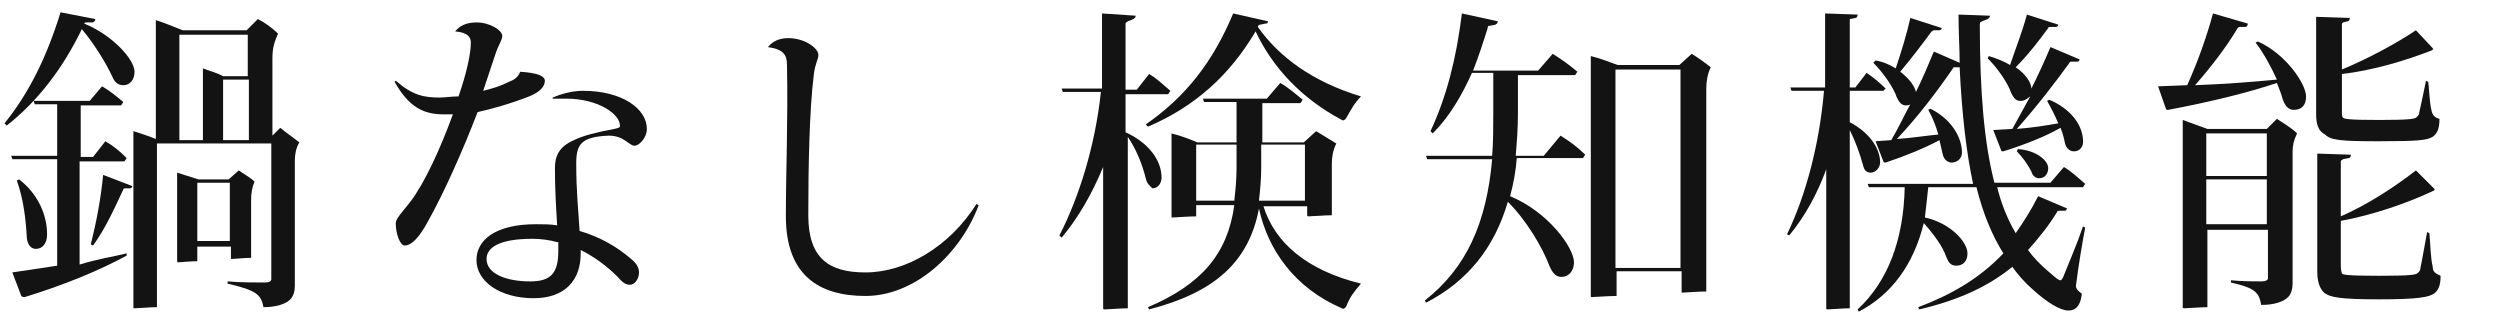 <svg viewBox="0 0 223 28" xmlns="http://www.w3.org/2000/svg"><g fill="#131313"><path d="m.6 11.2-.2-.2c2.2-2.7 3.8-6 5-9.9l3.1.6c0 .2-.1.2-.2.3h-.6c-.1 0-.1 0-.2.1 2.5 1 4.5 3.2 4.5 4.3 0 .7-.4 1.2-1 1.2-.5 0-.8-.3-1-.8-.5-1.1-1.6-2.9-2.7-4.2-1.7 3.5-3.9 6.4-6.7 8.6zm10.7 11.4v.2c-2.4 1.3-5.5 2.6-9.1 3.7-.1 0-.2 0-.3-.1l-.8-2.1 4-.6v-9.5h-4l-.1-.3h4.1v-4.6h-2l-.1-.3h5l1.1-1.3c.7.4 1.3.9 1.9 1.4l-.2.3h-3.6v4.6h1.1l1.1-1.4c.7.4 1.3.9 1.9 1.5l-.2.3h-4v9.2c1.6-.5 3-.7 4.2-1zm-8.9-1.3c-.1-1.8-.3-3.5-.9-5.2l.2-.1c1.7 1.3 2.5 3.2 2.5 4.9 0 .8-.4 1.3-1 1.3-.4 0-.7-.3-.8-.9zm6.8-5.7 2.6 1c0 .1-.1.2-.2.2h-.4c-.1 0-.2 0-.2.1-.8 1.7-1.6 3.5-2.7 5l-.2-.1c.5-2 .9-4.1 1.1-6.2zm17.5-2.9c-.3.5-.4 1.1-.4 1.6v11.2c0 .4-.1.9-.4 1.2-.4.4-1.2.7-2.4.7-.2-1.1-.6-1.5-3.2-2.1v-.2c1.1.1 2.5.1 3.3.1.4 0 .6-.1.6-.3v-12.1h-10.2v14.6c-.6 0-1.7.1-2 .1-.1 0-.1 0-.1-.1v-15.7c.6.2 1.3.4 2 .7v-10.6c.7.2 1.6.6 2.4.9h5.7l1-1c.6.3 1.3.8 1.8 1.3-.3.7-.5 1.2-.5 2.2v6.9l.7-.7c.6.5 1.2.9 1.7 1.3zm-9.1 9.1v1.5c-.6 0-1.6.1-1.7.1s-.1-.1-.1-.1v-7.9c.6.2 1.3.4 1.9.6h2.7l.9-.8c.4.3 1 .6 1.4 1-.2.5-.3 1-.3 1.6v5.2c-.6 0-1.5.1-1.7.1-.1 0-.1 0-.1-.1v-1h-3zm-1.6-18.7v9.4h2.1v-6.4c.5.2 1.3.4 1.8.7h2.2v-3.7zm1.6 13.2v5.2h2.9v-5.2zm2.3-3.8h2.3v-5.4h-2.3z"/><path d="m42.6 10c-1.3 3.4-3 7.2-4.4 9.7-.8 1.5-1.5 2.2-2.1 2.2-.4 0-.8-1-.8-2 0-.4.6-1 1.3-1.9 1.3-1.7 2.7-4.8 3.8-7.8-.3 0-.5 0-.8 0-1.8 0-3.1-.6-4.4-2.9l.1-.1c1.5 1.3 2.5 1.5 3.9 1.5.5 0 1.1-.1 1.7-.1.7-2 1.1-3.8 1.1-4.8 0-.5-.3-.9-1.4-1 .4-.5 1-.8 1.9-.8 1.2 0 2.3.7 2.3 1.2 0 .4-.3.7-.6 1.6l-1.1 3.3c.8-.2 1.5-.4 2.3-.8.5-.2.8-.4 1-.9 1.6.1 2.2.4 2.2.8 0 .5-.4 1-1.4 1.4-1.8.7-3.3 1.1-4.6 1.4zm8.8 4.6c0 2.5.2 4.3.3 6 1.7.5 3.2 1.3 4.6 2.5.5.4.7.8.7 1.2 0 .6-.4 1.1-.8 1.1-.3 0-.6-.1-1.1-.7-1-1-2.1-1.8-3.3-2.4v.3c0 2.4-1.4 4-4.2 4-3 0-5.1-1.5-5.1-3.4 0-1.8 1.7-3.2 5.3-3.2.7 0 1.3 0 1.9.1-.1-1.6-.2-3.2-.2-5.1 0-1 .3-1.9 1.7-2.5.8-.4 2-.7 3.6-1 .4-.1.5-.1.5-.3 0-1-1.9-2.4-4.8-2.4-.4 0-.7 0-1.2 0v-.1c.7-.3 1.7-.6 2.7-.6 3.5 0 5.7 1.6 5.7 3.4 0 .8-.7 1.5-1.1 1.5-.5 0-.9-.9-2.3-.9-2.5.1-2.9.8-2.9 2.5zm-1.7 7c-.7-.2-1.5-.3-2.2-.3-3 0-4.1.8-4.1 1.8 0 1.3 1.7 2 3.9 2 1.8 0 2.5-.7 2.5-2.7v-.8z"/><path d="m87.3 18.3c-1.7 4.5-5.8 8.1-10.1 8.1-4.2 0-7.1-1.9-7.1-7.1 0-4.1.2-8.5.1-13.5 0-.9-.3-1.4-1.7-1.6.4-.5 1-.8 1.8-.8 1.5 0 2.7.9 2.7 1.5 0 .4-.3.8-.4 1.7-.4 3.1-.5 8.3-.5 12.6 0 3.9 1.9 5.1 5.1 5.1 3.6 0 7.5-2.3 9.9-6.1z"/><path d="m102.2 15.9c-.3-1.2-.8-2.5-1.6-3.7v15.3c-.6 0-1.8.1-2.1.1-.1 0-.1-.1-.1-.1v-12.6c-1 2.4-2.2 4.5-3.7 6.3l-.2-.2c1.8-3.5 3.2-8.1 3.7-12.8h-3.4l-.1-.3h3.6v-6.7l3 .2c0 .2-.1.2-.2.3l-.5.2c-.1.1-.2.1-.2.2v5.9h1l1.1-1.4c.7.4 1.3 1 1.9 1.5l-.2.3h-3.8v3.4c2 .9 3.1 2.4 3.2 3.8.1.7-.3 1.2-.8 1.2-.2-.2-.5-.4-.6-.9zm0-4.8c3.6-2.5 6-5.6 7.8-9.9l3.1.7c0 .2-.1.2-.2.2l-.5.1c-.1 0-.2.1-.2.2 1.9 2.7 4.9 4.9 9.2 6.2-.6.6-.9 1.2-1.3 1.9-.1.2-.3.3-.4.2-3.6-1.9-6.2-4.7-7.7-7.9-2.3 3.9-5.4 6.7-9.6 8.5zm19.2 14.2c-.6.7-1 1.2-1.3 2-.1.2-.3.3-.4.2-4.2-1.8-6.6-5.2-7.4-8.9-.9 4.8-4 7.5-9.8 9l-.1-.2c4.7-2 7.1-4.7 7.7-9.1h-3.4v1c-.6 0-2 .1-2.1.1s-.1 0-.1-.1v-7.4c.8.2 1.6.5 2.3.8h3.5v-3.6h-2.9l-.1-.3h5.7l1.2-1.4c.7.4 1.4 1 2 1.5l-.2.3h-3.4v3.5h3.7l1.1-1c.5.3 1.3.8 1.8 1.1-.3.6-.4 1.2-.4 1.8v4.6c-.6 0-1.8.1-2.1.1-.1 0-.1-.1-.1-.1v-.8h-3.9c1 3.2 3.8 5.7 8.7 6.9zm-11.3-7.4c.1-.9.2-1.9.2-2.9v-2.1h-3.6v5zm2.4-5v2.1c0 1-.1 2-.2 2.9h4.1v-5z"/><path d="m139.2 12.1c.8.5 1.5 1 2.2 1.7l-.2.3h-5.9c-.1 1.2-.3 2.3-.6 3.4 3.4 1.4 5.7 4.6 5.7 5.9 0 .8-.5 1.3-1.1 1.3-.5 0-.8-.3-1.1-1-.6-1.6-2-4-3.7-5.7-1.2 4.1-3.6 7.1-7.3 9l-.1-.2c3.7-2.9 5.5-6.9 6-12.6h-5.8l-.1-.3h5.9c.1-1.2.1-2.5.1-3.8v-3.6h-1.9c-.9 2-2 3.9-3.5 5.4l-.2-.2c1.4-3 2.3-6.4 2.8-10.5l3.2.7c0 .2-.1.2-.2.3l-.5.1c-.1 0-.2 0-.2.2-.4 1.3-.8 2.5-1.3 3.8h5.8l1.3-1.5c.8.5 1.5 1 2.2 1.6l-.2.3h-5.1v3.4c0 1.4-.1 2.6-.2 3.8h2.5zm13.4-6.1c-.3.6-.4 1.3-.4 2v18c-.7 0-1.8.1-2.1.1-.1 0-.1 0-.1-.1v-1.8h-5.8v2.2c-.7 0-2 .1-2.2.1-.1 0-.1 0-.1-.1v-21.4c.8.2 1.6.5 2.4.8h5.5l1.1-1c.5.3 1.2.8 1.7 1.2zm-2.7 17.9v-17.7h-5.8v17.7z"/><path d="m165 11.6v15.9c-.6 0-1.7.1-2 .1-.1 0-.1-.1-.1-.1v-12.4c-.8 2.2-1.9 4.2-3.3 5.9l-.2-.1c1.7-3.5 2.9-8.1 3.3-12.8h-2.9l-.1-.3h3.1v-6.6l2.9.1c0 .2-.1.3-.2.3l-.5.1v.3 5.8h.5l1-1.3c.6.4 1.2.9 1.7 1.4l-.2.2h-3v2.8c1.7.9 2.6 2.2 2.7 3.4.1.6-.4 1.1-.8 1.1s-.6-.2-.7-.6c-.3-1.1-.7-2.2-1.2-3.2zm13.1 4.9c.4 1.7 1 3.1 1.7 4.3.7-1 1.4-2.1 2-3.3l2.6 1.1c-.1.1-.1.2-.2.2h-.5c-.1 0-.2 0-.2.1-.8 1.3-1.7 2.4-2.6 3.4.5.7 1.1 1.3 1.8 1.9s.9.8 1.1.8c.1 0 .1-.1.2-.2.6-1.5 1.3-3.1 1.8-4.6l.2.1c-.3 1.6-.6 3.4-.8 5-.1.4.1.6.5.9-.1 1-.5 1.5-1.2 1.5s-1.9-.7-3.2-1.9c-.7-.6-1.3-1.3-1.8-2-2.2 1.8-4.9 3-8.3 3.8l-.1-.2c3.2-1.2 5.6-2.7 7.6-4.8-1-1.6-1.8-3.5-2.4-5.9h-4.3c-.1 1-.2 1.8-.3 2.7 2.3.5 3.8 2.2 3.8 3.2 0 .7-.4 1.1-1 1.1-.5 0-.7-.3-.9-.8-.3-.9-1.1-2-2-3-.9 3.7-2.9 6.4-5.8 7.9l-.1-.2c2.7-2.5 4.1-6.2 4.2-10.9h-3.2l-.1-.3h9.4c-.6-2.8-1-6.2-1.2-10.4h-.4c-.1 0-.2 0-.2.1-1.3 1.9-3.1 4.3-5 6.3 1.4-.1 2.6-.3 3.7-.4-.2-.7-.5-1.5-.9-2.2l.2-.1c1.8.9 2.7 2.4 2.8 3.7.1.7-.4 1.1-.9 1.1-.4 0-.7-.3-.8-.7l-.3-1.3c-1.3.7-3 1.4-4.8 2-.1 0-.2 0-.2-.1l-.7-1.8 1.4-.1c.6-1 1.1-2.1 1.7-3.2-.1.1-.3.1-.4.1-.4 0-.6-.3-.8-.7-.3-.9-1.2-2.2-2.1-3.1l.2-.2c.7.1 1.3.4 1.8.7.5-1.5 1-3.1 1.3-4.5l2.8.9c0 .1-.1.2-.2.2h-.5c-.1 0-.1.1-.2.1-.8 1.1-1.8 2.4-2.8 3.6.8.6 1.3 1.3 1.4 1.8.6-1.2 1.1-2.4 1.6-3.6l2.3 1c0-1.3-.1-2.7-.1-4.3l2.8.1c0 .2-.1.2-.2.3l-.5.2c-.1.1-.2 0-.2.3 0 6.1.4 10.6 1.3 14.1h5l1.2-1.4c.7.4 1.3 1 1.9 1.5l-.2.3h-7.7zm1.2-10.7c.5-1.5 1.1-3 1.5-4.5l2.8.9c0 .1-.1.2-.2.2h-.5c-.1 0-.2 0-.2.1-.8 1.1-1.8 2.4-2.9 3.5.9.6 1.4 1.4 1.4 1.9.6-1.2 1.2-2.5 1.7-3.7l2.6 1.1c0 .1-.1.2-.2.2h-.5c-.1 0-.2 0-.2.1-1.3 1.8-3 4-4.7 5.9 1.3-.1 2.6-.3 3.7-.5-.3-.7-.6-1.3-1-2l.2-.1c1.9.8 2.9 2.2 3 3.5.1.7-.3 1.1-.8 1.1-.4 0-.7-.3-.8-.7-.1-.5-.2-.9-.4-1.4-1.4.8-3.2 1.5-5.1 2.1-.1 0-.2 0-.2-.1l-.7-1.8 1.7-.1 1.6-2.9c-.5.4-.7.4-.9.4-.4 0-.6-.3-.8-.7-.3-.9-1.2-2.2-2.1-3.1l.1-.2c.7.2 1.4.5 1.9.8zm.7 7.5c1.6.1 2.7 1 2.7 1.7 0 .5-.3.9-.8.9-.3 0-.6-.2-.7-.6-.3-.6-.8-1.3-1.3-1.8z"/><path d="m205.7 8.6c0 .8-.4 1.2-1.1 1.2-.5 0-.8-.4-1-1-.1-.4-.3-.9-.5-1.4-2.7.9-6 1.7-9.7 2.4-.1 0-.2 0-.2-.1l-.7-2 2.6-.1c.9-2 1.7-4.2 2.3-6.4l3.1.9c0 .2-.1.3-.2.3h-.5c-.1 0-.2.1-.2.1-1 1.7-2.4 3.5-3.8 5.1 2.7-.1 5.2-.3 7.3-.5-.5-1.1-1.2-2.4-1.9-3.3l.2-.1c2.5 1.1 4.3 3.8 4.3 4.9zm-2.6 2c.6.4 1.3.8 1.8 1.3-.3.6-.4 1.1-.4 1.6v11.8c0 .4-.1.9-.4 1.2-.4.4-1.2.7-2.4.7-.2-1.1-.5-1.5-2.7-2v-.2c1 .1 2.1.1 2.7.1.4 0 .6-.1.6-.3v-4.3h-5.4v6.9c-.6 0-1.8.1-2.1.1-.1 0-.1-.1-.1-.1v-16.7l2.2.8h5.3zm-6.3 1.3v3.8h5.4v-3.8zm5.4 8.1v-4h-5.4v4zm4.4-9.8v-8.7l3 .1c0 .2-.1.3-.2.3l-.4.1c-.1.1-.1.1-.1.2v4c2.4-1 4.8-2.3 6.6-3.5l1.5 1.6c.1.1 0 .1-.1.2-2.3.9-5.3 1.8-8 2.1v3.2c0 .5 0 .6.1.7s.4.2 3.2.2 3.1-.1 3.3-.2c.1-.1.3-.2.3-.5.2-.8.4-1.9.6-2.8l.2.1c.1.8.1 1.8.3 2.6.1.4.3.6.7.7 0 .9-.2 1.3-.6 1.6-.5.3-1.2.4-4.8.4-3.5 0-4.3-.1-4.8-.6-.6-.3-.8-.9-.8-1.8zm11.1 14.4c0 .9-.2 1.3-.6 1.6-.5.3-1.3.5-4.9.5s-4.4-.2-4.9-.6c-.4-.4-.6-1-.6-1.9v-10.5l3 .1c0 .2-.1.3-.2.3l-.5.1c-.1.1-.2.1-.2.2v4.9c2.5-1.1 4.9-2.7 6.7-4.1l1.6 1.6c.1.1.1.1 0 .2-2.3 1.1-5.5 2.2-8.3 2.7v4c0 .5.1.6.1.7.1.1.4.2 3.3.2s3.2-.1 3.4-.2c.1-.1.3-.2.3-.5.2-.9.4-2.2.6-3.2l.2.1c.1 1 .1 2.2.3 3 0 .5.3.6.7.8z"/></g></svg>